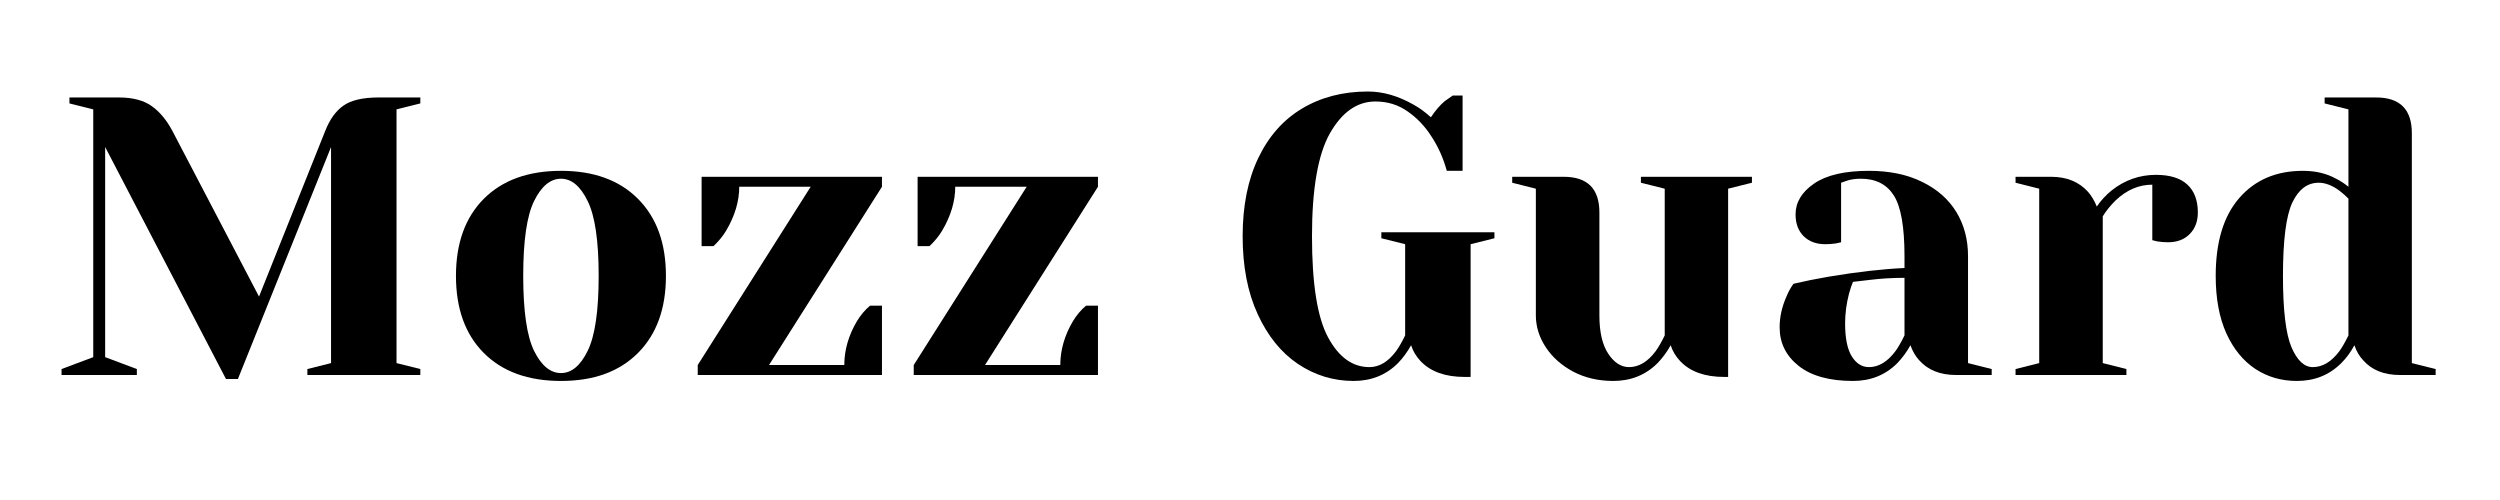 <svg xmlns="http://www.w3.org/2000/svg" xmlns:xlink="http://www.w3.org/1999/xlink" width="350" zoomAndPan="magnify" viewBox="0 0 262.5 52.5" height="70" preserveAspectRatio="xMidYMid meet" version="1.2"><defs/><g id="aa1a6dfa5b"><g style="fill:#000000;fill-opacity:1;"><g transform="translate(5.213, 39.375)"><path style="stroke:none" d="M 5.828 -23.938 L 5.828 -1.875 L 9.156 -0.625 L 9.156 0 L 1.25 0 L 1.25 -0.625 L 4.578 -1.875 L 4.578 -27.891 L 2.078 -28.516 L 2.078 -29.141 L 7.281 -29.141 C 8.727 -29.141 9.875 -28.836 10.719 -28.234 C 11.562 -27.641 12.289 -26.758 12.906 -25.594 L 21.984 -8.234 L 28.922 -25.594 C 29.398 -26.82 30.039 -27.719 30.844 -28.281 C 31.645 -28.852 32.879 -29.141 34.547 -29.141 L 38.922 -29.141 L 38.922 -28.516 L 36.422 -27.891 L 36.422 -1.25 L 38.922 -0.625 L 38.922 0 L 27.062 0 L 27.062 -0.625 L 29.547 -1.25 L 29.547 -23.938 L 19.766 0.422 L 18.516 0.422 Z M 5.828 -23.938 "/></g></g><g style="fill:#000000;fill-opacity:1;"><g transform="translate(46.204, 39.375)"><path style="stroke:none" d="M 12.703 0.625 C 9.254 0.625 6.551 -0.352 4.594 -2.312 C 2.645 -4.27 1.672 -6.969 1.672 -10.406 C 1.672 -13.844 2.645 -16.539 4.594 -18.5 C 6.551 -20.457 9.254 -21.438 12.703 -21.438 C 16.141 -21.438 18.832 -20.457 20.781 -18.5 C 22.738 -16.539 23.719 -13.844 23.719 -10.406 C 23.719 -6.969 22.738 -4.27 20.781 -2.312 C 18.832 -0.352 16.141 0.625 12.703 0.625 Z M 12.703 -0.203 C 13.805 -0.203 14.738 -0.977 15.5 -2.531 C 16.27 -4.094 16.656 -6.719 16.656 -10.406 C 16.656 -14.094 16.27 -16.711 15.5 -18.266 C 14.738 -19.828 13.805 -20.609 12.703 -20.609 C 11.586 -20.609 10.645 -19.828 9.875 -18.266 C 9.113 -16.711 8.734 -14.094 8.734 -10.406 C 8.734 -6.719 9.113 -4.094 9.875 -2.531 C 10.645 -0.977 11.586 -0.203 12.703 -0.203 Z M 12.703 -0.203 "/></g></g><g style="fill:#000000;fill-opacity:1;"><g transform="translate(71.59, 39.375)"><path style="stroke:none" d="M 1.672 -1.047 L 13.531 -19.766 L 6.031 -19.766 C 6.031 -18.242 5.57 -16.707 4.656 -15.156 C 4.301 -14.57 3.859 -14.031 3.328 -13.531 L 2.078 -13.531 L 2.078 -20.812 L 21.016 -20.812 L 21.016 -19.766 L 9.156 -1.047 L 17.062 -1.047 C 17.062 -2.617 17.504 -4.156 18.391 -5.656 C 18.785 -6.301 19.242 -6.844 19.766 -7.281 L 21.016 -7.281 L 21.016 0 L 1.672 0 Z M 1.672 -1.047 "/></g></g><g style="fill:#000000;fill-opacity:1;"><g transform="translate(94.27, 39.375)"><path style="stroke:none" d="M 1.672 -1.047 L 13.531 -19.766 L 6.031 -19.766 C 6.031 -18.242 5.57 -16.707 4.656 -15.156 C 4.301 -14.57 3.859 -14.031 3.328 -13.531 L 2.078 -13.531 L 2.078 -20.812 L 21.016 -20.812 L 21.016 -19.766 L 9.156 -1.047 L 17.062 -1.047 C 17.062 -2.617 17.504 -4.156 18.391 -5.656 C 18.785 -6.301 19.242 -6.844 19.766 -7.281 L 21.016 -7.281 L 21.016 0 L 1.672 0 Z M 1.672 -1.047 "/></g></g><g style="fill:#000000;fill-opacity:1;"><g transform="translate(116.95, 39.375)"><path style="stroke:none" d=""/></g></g><g style="fill:#000000;fill-opacity:1;"><g transform="translate(128.603, 39.375)"><path style="stroke:none" d="M 13.531 0.625 C 11.414 0.625 9.469 0.031 7.688 -1.156 C 5.914 -2.352 4.504 -4.098 3.453 -6.391 C 2.398 -8.68 1.875 -11.406 1.875 -14.562 C 1.875 -17.758 2.422 -20.5 3.516 -22.781 C 4.609 -25.07 6.145 -26.805 8.125 -27.984 C 10.113 -29.172 12.414 -29.766 15.031 -29.766 C 16.613 -29.766 18.207 -29.305 19.812 -28.391 C 20.426 -28.055 21.035 -27.613 21.641 -27.062 C 22.117 -27.781 22.609 -28.348 23.109 -28.766 C 23.598 -29.117 23.875 -29.312 23.938 -29.344 L 24.969 -29.344 L 24.969 -21.438 L 23.312 -21.438 C 22.945 -22.77 22.406 -23.977 21.688 -25.062 C 21.02 -26.113 20.191 -26.984 19.203 -27.672 C 18.223 -28.367 17.094 -28.719 15.812 -28.719 C 13.906 -28.719 12.316 -27.609 11.047 -25.391 C 9.785 -23.172 9.156 -19.562 9.156 -14.562 C 9.156 -9.57 9.719 -6.035 10.844 -3.953 C 11.969 -1.867 13.414 -0.828 15.188 -0.828 C 16.219 -0.828 17.148 -1.383 17.984 -2.5 C 18.285 -2.914 18.602 -3.469 18.938 -4.156 L 18.938 -13.734 L 16.438 -14.359 L 16.438 -14.984 L 28.312 -14.984 L 28.312 -14.359 L 25.812 -13.734 L 25.812 0.203 L 25.188 0.203 C 23.156 0.203 21.613 -0.348 20.562 -1.453 C 20.094 -1.953 19.758 -2.508 19.562 -3.125 C 19.176 -2.426 18.719 -1.801 18.188 -1.25 C 16.938 0 15.383 0.625 13.531 0.625 Z M 13.531 0.625 "/></g></g><g style="fill:#000000;fill-opacity:1;"><g transform="translate(157.734, 39.375)"><path style="stroke:none" d="M 11.656 0.625 C 10.102 0.625 8.707 0.301 7.469 -0.344 C 6.238 -1 5.273 -1.852 4.578 -2.906 C 3.879 -3.969 3.531 -5.082 3.531 -6.25 L 3.531 -19.562 L 1.047 -20.188 L 1.047 -20.812 L 6.453 -20.812 C 8.953 -20.812 10.203 -19.562 10.203 -17.062 L 10.203 -6.25 C 10.203 -4.5 10.516 -3.156 11.141 -2.219 C 11.766 -1.289 12.488 -0.828 13.312 -0.828 C 14.344 -0.828 15.273 -1.383 16.109 -2.5 C 16.41 -2.914 16.727 -3.469 17.062 -4.156 L 17.062 -19.562 L 14.562 -20.188 L 14.562 -20.812 L 26.219 -20.812 L 26.219 -20.188 L 23.719 -19.562 L 23.719 0.203 L 23.312 0.203 C 21.281 0.203 19.738 -0.348 18.688 -1.453 C 18.219 -1.953 17.883 -2.508 17.688 -3.125 C 17.301 -2.426 16.844 -1.801 16.312 -1.25 C 15.062 0 13.508 0.625 11.656 0.625 Z M 11.656 0.625 "/></g></g><g style="fill:#000000;fill-opacity:1;"><g transform="translate(184.784, 39.375)"><path style="stroke:none" d="M 9.781 0.625 C 7.312 0.625 5.41 0.098 4.078 -0.953 C 2.742 -2.016 2.078 -3.363 2.078 -5 C 2.078 -6.082 2.312 -7.148 2.781 -8.203 C 2.977 -8.703 3.227 -9.16 3.531 -9.578 C 4.676 -9.848 5.914 -10.098 7.25 -10.328 C 10.238 -10.828 12.883 -11.129 15.188 -11.234 L 15.188 -12.484 C 15.188 -15.566 14.812 -17.691 14.062 -18.859 C 13.32 -20.023 12.172 -20.609 10.609 -20.609 C 10.023 -20.609 9.523 -20.535 9.109 -20.391 L 8.531 -20.188 L 8.531 -13.938 L 7.984 -13.812 C 7.547 -13.758 7.176 -13.734 6.875 -13.734 C 5.926 -13.734 5.164 -14.016 4.594 -14.578 C 4.031 -15.148 3.75 -15.91 3.75 -16.859 C 3.75 -18.129 4.395 -19.207 5.688 -20.094 C 6.977 -20.988 8.898 -21.438 11.453 -21.438 C 13.609 -21.438 15.469 -21.051 17.031 -20.281 C 18.602 -19.52 19.801 -18.469 20.625 -17.125 C 21.445 -15.781 21.859 -14.234 21.859 -12.484 L 21.859 -1.25 L 24.344 -0.625 L 24.344 0 L 20.609 0 C 18.941 0 17.648 -0.516 16.734 -1.547 C 16.348 -1.961 16.039 -2.488 15.812 -3.125 C 15.426 -2.426 14.969 -1.801 14.438 -1.25 C 13.195 0 11.645 0.625 9.781 0.625 Z M 11.453 -0.828 C 12.473 -0.828 13.398 -1.383 14.234 -2.5 C 14.535 -2.914 14.852 -3.469 15.188 -4.156 L 15.188 -10.203 C 13.914 -10.203 12.695 -10.129 11.531 -9.984 C 10.664 -9.879 10.082 -9.812 9.781 -9.781 C 9.645 -9.477 9.504 -9.062 9.359 -8.531 C 9.086 -7.477 8.953 -6.438 8.953 -5.406 C 8.953 -3.852 9.188 -2.703 9.656 -1.953 C 10.125 -1.203 10.723 -0.828 11.453 -0.828 Z M 11.453 -0.828 "/></g></g><g style="fill:#000000;fill-opacity:1;"><g transform="translate(209.961, 39.375)"><path style="stroke:none" d="M 1.672 -0.625 L 4.156 -1.25 L 4.156 -19.562 L 1.672 -20.188 L 1.672 -20.812 L 5.406 -20.812 C 7.039 -20.812 8.332 -20.285 9.281 -19.234 C 9.645 -18.816 9.953 -18.301 10.203 -17.688 C 10.617 -18.301 11.129 -18.859 11.734 -19.359 C 13.117 -20.461 14.676 -21.016 16.406 -21.016 C 17.875 -21.016 18.973 -20.676 19.703 -20 C 20.441 -19.32 20.812 -18.344 20.812 -17.062 C 20.812 -16.125 20.523 -15.367 19.953 -14.797 C 19.391 -14.223 18.633 -13.938 17.688 -13.938 C 17.301 -13.938 16.914 -13.969 16.531 -14.031 L 16.031 -14.156 L 16.031 -19.984 C 14.613 -19.984 13.32 -19.426 12.156 -18.312 C 11.602 -17.758 11.16 -17.207 10.828 -16.656 L 10.828 -1.25 L 13.312 -0.625 L 13.312 0 L 1.672 0 Z M 1.672 -0.625 "/></g></g><g style="fill:#000000;fill-opacity:1;"><g transform="translate(230.977, 39.375)"><path style="stroke:none" d="M 10.203 0.625 C 8.566 0.625 7.109 0.203 5.828 -0.641 C 4.547 -1.492 3.531 -2.742 2.781 -4.391 C 2.039 -6.047 1.672 -8.051 1.672 -10.406 C 1.672 -13.957 2.492 -16.68 4.141 -18.578 C 5.797 -20.484 8.023 -21.438 10.828 -21.438 C 12.16 -21.438 13.32 -21.16 14.312 -20.609 C 14.727 -20.41 15.16 -20.129 15.609 -19.766 L 15.609 -27.891 L 13.109 -28.516 L 13.109 -29.141 L 18.516 -29.141 C 21.016 -29.141 22.266 -27.891 22.266 -25.391 L 22.266 -1.25 L 24.766 -0.625 L 24.766 0 L 21.016 0 C 19.348 0 18.062 -0.516 17.156 -1.547 C 16.758 -1.961 16.453 -2.488 16.234 -3.125 C 15.867 -2.426 15.41 -1.801 14.859 -1.25 C 13.609 0 12.055 0.625 10.203 0.625 Z M 11.859 -0.828 C 12.891 -0.828 13.82 -1.383 14.656 -2.5 C 14.957 -2.914 15.273 -3.469 15.609 -4.156 L 15.609 -18.516 C 15.305 -18.828 14.988 -19.109 14.656 -19.359 C 13.906 -19.91 13.18 -20.188 12.484 -20.188 C 11.297 -20.188 10.375 -19.492 9.719 -18.109 C 9.062 -16.723 8.734 -14.156 8.734 -10.406 C 8.734 -6.82 9.031 -4.328 9.625 -2.922 C 10.227 -1.523 10.973 -0.828 11.859 -0.828 Z M 11.859 -0.828 "/></g></g></g></svg>